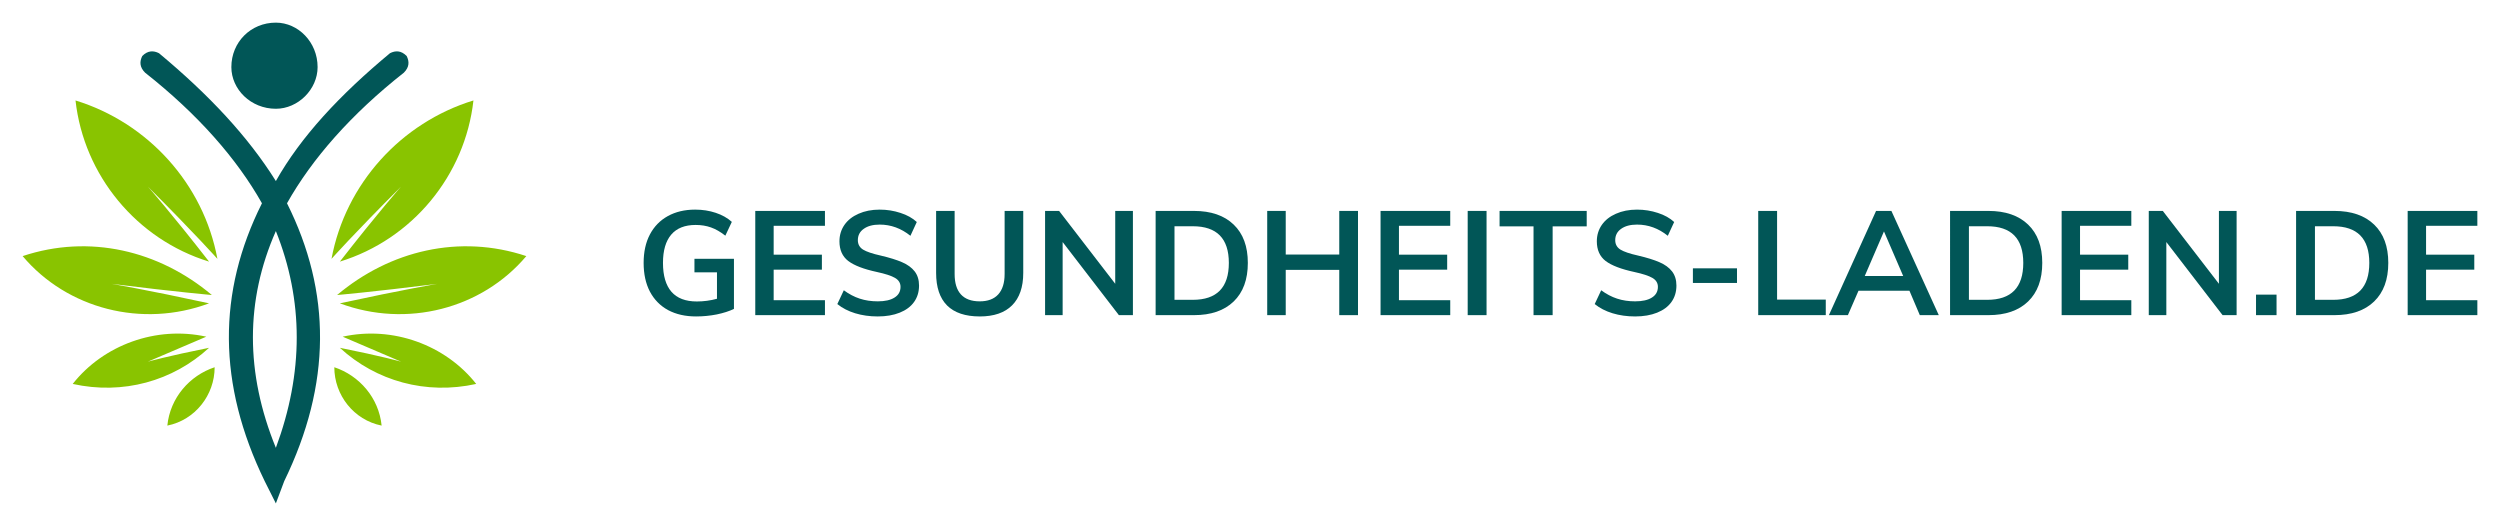 <?xml version="1.0" encoding="UTF-8" standalone="no"?>
<svg
   width="441.742"
   zoomAndPan="magnify"
   viewBox="0 0 331.307 69.715"
   height="92.953"
   preserveAspectRatio="xMidYMid"
   version="1.0"
   id="svg184"
   xmlns="http://www.w3.org/2000/svg"
   xmlns:svg="http://www.w3.org/2000/svg">
  <defs
     id="defs10">
    <g
       id="g2" />
    <clipPath
       id="3e5e813604">
      <path
         d="m 41,155.566 h 37 v 63.75 H 41 Z m 0,0"
         clip-rule="nonzero"
         id="path4" />
    </clipPath>
    <clipPath
       id="a471bf910b">
      <path
         d="m 25.934,165 h 66.75 v 44 h -66.75 z m 0,0"
         clip-rule="nonzero"
         id="path7" />
    </clipPath>
  </defs>
  <g
     id="g643"
     transform="translate(-22.934,-152.586)">
    <g
       id="g555">
      <g
         clip-path="url(#3e5e813604)"
         id="g18">
        <path
           fill="#015657"
           d="m 59.492,183.207 c -4.055,9.207 -4.055,18.785 0,28.727 3.688,-9.941 3.688,-19.52 0,-28.727 z m 5.531,-21.73 c 0,-3.312 -2.582,-5.891 -5.531,-5.891 -3.32,0 -5.898,2.578 -5.898,5.891 0,2.945 2.578,5.523 5.898,5.523 2.949,0 5.531,-2.578 5.531,-5.523 z m 9.59,-1.84 c 0.738,-0.371 1.473,-0.371 2.211,0.367 0.371,0.738 0.371,1.473 -0.367,2.211 -7.008,5.523 -12.172,11.418 -15.488,17.309 5.898,11.785 5.898,23.941 -0.371,36.832 l -1.105,2.945 -1.477,-2.945 c -6.27,-12.891 -6.27,-25.047 -0.367,-36.832 -3.32,-5.891 -8.48,-11.785 -15.488,-17.309 -0.738,-0.738 -0.738,-1.473 -0.371,-2.211 0.738,-0.738 1.477,-0.738 2.215,-0.367 6.637,5.523 11.801,11.047 15.488,16.941 3.32,-5.895 8.48,-11.418 15.121,-16.941 z m 0,0"
           fill-opacity="1"
           fill-rule="nonzero"
           id="path16" />
      </g>
      <g
         clip-path="url(#a471bf910b)"
         id="g22">
        <path
           fill="#89c400"
           d="m 42.527,200.516 c 5.164,-2.207 7.746,-3.312 7.746,-3.312 -6.641,-1.473 -13.645,1.105 -17.703,6.262 6.641,1.473 13.277,-0.371 18.07,-4.789 -5.531,1.105 -8.113,1.84 -8.113,1.84 z m -4.793,-10.312 c 8.852,1.105 13.277,1.477 13.277,1.477 -7.008,-5.895 -16.227,-8.105 -25.078,-5.156 5.898,6.996 15.855,9.574 24.707,6.258 -8.48,-1.84 -12.906,-2.578 -12.906,-2.578 z m 4.793,-12.891 c 6.27,6.262 9.219,9.578 9.219,9.578 -1.844,-9.945 -9.219,-18.047 -18.805,-20.992 1.105,9.941 8.113,18.414 17.699,21.359 -5.16,-6.629 -8.113,-9.945 -8.113,-9.945 z m 33.559,23.203 c -5.16,-2.207 -7.742,-3.312 -7.742,-3.312 6.637,-1.473 13.645,1.105 17.699,6.262 -6.637,1.473 -13.273,-0.371 -18.07,-4.789 5.535,1.105 8.113,1.84 8.113,1.84 z m 4.797,-10.312 c -8.852,1.105 -13.277,1.477 -13.277,1.477 7.008,-5.895 16.227,-8.105 25.078,-5.156 -5.902,6.996 -15.859,9.574 -24.711,6.258 8.484,-1.84 12.91,-2.578 12.91,-2.578 z M 76.086,177.312 c -6.27,6.262 -9.219,9.578 -9.219,9.578 1.844,-9.945 9.219,-18.047 18.809,-20.992 -1.105,9.941 -8.113,18.414 -17.703,21.359 5.164,-6.629 8.113,-9.945 8.113,-9.945 z m -8.848,23.941 c 0,3.684 2.578,6.996 6.27,7.734 -0.371,-3.684 -2.953,-6.629 -6.27,-7.734 z m -15.859,0 c 0,3.684 -2.582,6.996 -6.27,7.734 0.371,-3.684 2.949,-6.629 6.27,-7.734 z m 0,0"
           fill-opacity="1"
           fill-rule="evenodd"
           id="path20" />
      </g>
    </g>
    <g
       id="g549"
       transform="translate(0,0.1)">
      <g
         fill="#015657"
         fill-opacity="1"
         id="g30">
        <g
           transform="translate(107.183,194.25)"
           id="g28">
          <g
             id="g26">
            <path
               d="m 13.016,-7.469 v 6.641 c -0.625,0.305 -1.387,0.547 -2.281,0.734 C 9.836,0.082 8.926,0.172 8,0.172 c -1.43,0 -2.668,-0.281 -3.719,-0.844 C 3.238,-1.242 2.438,-2.062 1.875,-3.125 1.32,-4.188 1.047,-5.453 1.047,-6.922 c 0,-1.457 0.273,-2.711 0.828,-3.766 0.562,-1.062 1.352,-1.875 2.375,-2.438 1.031,-0.57 2.238,-0.859 3.625,-0.859 0.969,0 1.875,0.141 2.719,0.422 0.852,0.281 1.566,0.684 2.141,1.203 L 11.875,-10.531 c -0.648,-0.508 -1.281,-0.875 -1.906,-1.094 -0.617,-0.219 -1.293,-0.328 -2.031,-0.328 -1.43,0 -2.508,0.43 -3.234,1.281 -0.73,0.855 -1.094,2.105 -1.094,3.75 0,1.688 0.375,2.965 1.125,3.828 0.75,0.855 1.867,1.281 3.359,1.281 0.906,0 1.797,-0.117 2.672,-0.359 v -3.5 H 7.781 V -7.469 Z m 0,0"
               id="path24" />
          </g>
        </g>
      </g>
      <g
         fill="#015657"
         fill-opacity="1"
         id="g38">
        <g
           transform="translate(121.524,194.25)"
           id="g36">
          <g
             id="g34">
            <path
               d="m 1.5,0 v -13.812 h 9.234 v 1.969 H 3.938 v 3.828 h 6.391 V -6.031 H 3.938 v 4.047 h 6.797 V 0 Z m 0,0"
               id="path32" />
          </g>
        </g>
      </g>
      <g
         fill="#015657"
         fill-opacity="1"
         id="g46">
        <g
           transform="translate(133.071,194.25)"
           id="g44">
          <g
             id="g42">
            <path
               d="M 6.172,0.172 C 5.109,0.172 4.113,0.031 3.188,-0.25 2.27,-0.531 1.484,-0.938 0.828,-1.469 L 1.688,-3.297 c 0.676,0.5 1.379,0.871 2.109,1.109 0.727,0.242 1.523,0.359 2.391,0.359 0.957,0 1.695,-0.164 2.219,-0.5 C 8.938,-2.66 9.203,-3.133 9.203,-3.75 9.203,-4.258 8.957,-4.656 8.469,-4.938 7.988,-5.219 7.191,-5.477 6.078,-5.719 4.336,-6.094 3.07,-6.578 2.281,-7.172 1.5,-7.773 1.109,-8.645 1.109,-9.781 c 0,-0.812 0.219,-1.535 0.656,-2.172 0.438,-0.633 1.062,-1.129 1.875,-1.484 0.812,-0.363 1.742,-0.547 2.797,-0.547 0.969,0 1.891,0.148 2.766,0.438 0.875,0.281 1.594,0.684 2.156,1.203 l -0.844,1.828 C 9.285,-11.504 7.926,-12 6.438,-12 c -0.887,0 -1.59,0.188 -2.109,0.562 -0.523,0.367 -0.781,0.867 -0.781,1.5 0,0.543 0.227,0.961 0.688,1.25 0.457,0.281 1.242,0.547 2.359,0.797 1.156,0.273 2.094,0.562 2.812,0.875 0.727,0.312 1.285,0.719 1.672,1.219 0.383,0.5 0.578,1.125 0.578,1.875 0,0.836 -0.219,1.559 -0.656,2.172 -0.438,0.617 -1.074,1.09 -1.906,1.422 -0.824,0.332 -1.797,0.5 -2.922,0.5 z m 0,0"
               id="path40" />
          </g>
        </g>
      </g>
      <g
         fill="#015657"
         fill-opacity="1"
         id="g54">
        <g
           transform="translate(145.569,194.25)"
           id="g52">
          <g
             id="g50">
            <path
               d="M 7.203,0.172 C 5.297,0.172 3.852,-0.312 2.875,-1.281 1.906,-2.258 1.422,-3.695 1.422,-5.594 V -13.812 H 3.875 v 8.359 c 0,1.188 0.273,2.09 0.828,2.703 0.562,0.617 1.395,0.922 2.5,0.922 1.07,0 1.891,-0.305 2.453,-0.922 C 10.219,-3.375 10.5,-4.273 10.5,-5.453 V -13.812 h 2.469 v 8.219 c 0,1.875 -0.496,3.309 -1.484,4.297 -0.98,0.98 -2.406,1.469 -4.281,1.469 z m 0,0"
               id="path48" />
          </g>
        </g>
      </g>
      <g
         fill="#015657"
         fill-opacity="1"
         id="g62">
        <g
           transform="translate(159.93,194.25)"
           id="g60">
          <g
             id="g58">
            <path
               d="m 10.797,-13.812 h 2.344 V 0 H 11.281 L 3.828,-9.688 V 0 H 1.5 v -13.812 h 1.859 l 7.438,9.656 z m 0,0"
               id="path56" />
          </g>
        </g>
      </g>
      <g
         fill="#015657"
         fill-opacity="1"
         id="g70">
        <g
           transform="translate(174.581,194.25)"
           id="g68">
          <g
             id="g66">
            <path
               d="m 1.5,-13.812 h 5.078 c 2.258,0 4.016,0.605 5.266,1.812 1.25,1.199 1.875,2.891 1.875,5.078 0,2.199 -0.625,3.902 -1.875,5.109 C 10.594,-0.602 8.836,0 6.578,0 H 1.5 Z m 4.922,11.781 c 3.188,0 4.781,-1.629 4.781,-4.891 0,-3.238 -1.594,-4.859 -4.781,-4.859 H 4 v 9.75 z m 0,0"
               id="path64" />
          </g>
        </g>
      </g>
      <g
         fill="#015657"
         fill-opacity="1"
         id="g78">
        <g
           transform="translate(189.369,194.25)"
           id="g76">
          <g
             id="g74">
            <path
               d="M 11.047,-13.812 H 13.531 V 0 H 11.047 V -6 H 3.953 V 0 H 1.5 v -13.812 h 2.453 v 5.781 h 7.094 z m 0,0"
               id="path72" />
          </g>
        </g>
      </g>
      <g
         fill="#015657"
         fill-opacity="1"
         id="g86">
        <g
           transform="translate(204.389,194.25)"
           id="g84">
          <g
             id="g82">
            <path
               d="m 1.5,0 v -13.812 h 9.234 v 1.969 H 3.938 v 3.828 h 6.391 V -6.031 H 3.938 v 4.047 h 6.797 V 0 Z m 0,0"
               id="path80" />
          </g>
        </g>
      </g>
      <g
         fill="#015657"
         fill-opacity="1"
         id="g94">
        <g
           transform="translate(215.936,194.25)"
           id="g92">
          <g
             id="g90">
            <path
               d="M 1.5,0 V -13.812 H 4 V 0 Z m 0,0"
               id="path88" />
          </g>
        </g>
      </g>
      <g
         fill="#015657"
         fill-opacity="1"
         id="g102">
        <g
           transform="translate(221.428,194.25)"
           id="g100">
          <g
             id="g98">
            <path
               d="m 4.734,0 v -11.766 h -4.5 V -13.812 H 11.781 v 2.047 H 7.266 V 0 Z m 0,0"
               id="path96" />
          </g>
        </g>
      </g>
      <g
         fill="#015657"
         fill-opacity="1"
         id="g110">
        <g
           transform="translate(233.441,194.25)"
           id="g108">
          <g
             id="g106">
            <path
               d="M 6.172,0.172 C 5.109,0.172 4.113,0.031 3.188,-0.25 2.27,-0.531 1.484,-0.938 0.828,-1.469 L 1.688,-3.297 c 0.676,0.5 1.379,0.871 2.109,1.109 0.727,0.242 1.523,0.359 2.391,0.359 0.957,0 1.695,-0.164 2.219,-0.5 C 8.938,-2.66 9.203,-3.133 9.203,-3.75 9.203,-4.258 8.957,-4.656 8.469,-4.938 7.988,-5.219 7.191,-5.477 6.078,-5.719 4.336,-6.094 3.07,-6.578 2.281,-7.172 1.5,-7.773 1.109,-8.645 1.109,-9.781 c 0,-0.812 0.219,-1.535 0.656,-2.172 0.438,-0.633 1.062,-1.129 1.875,-1.484 0.812,-0.363 1.742,-0.547 2.797,-0.547 0.969,0 1.891,0.148 2.766,0.438 0.875,0.281 1.594,0.684 2.156,1.203 l -0.844,1.828 C 9.285,-11.504 7.926,-12 6.438,-12 c -0.887,0 -1.59,0.188 -2.109,0.562 -0.523,0.367 -0.781,0.867 -0.781,1.5 0,0.543 0.227,0.961 0.688,1.25 0.457,0.281 1.242,0.547 2.359,0.797 1.156,0.273 2.094,0.562 2.812,0.875 0.727,0.312 1.285,0.719 1.672,1.219 0.383,0.5 0.578,1.125 0.578,1.875 0,0.836 -0.219,1.559 -0.656,2.172 -0.438,0.617 -1.074,1.09 -1.906,1.422 -0.824,0.332 -1.797,0.5 -2.922,0.5 z m 0,0"
               id="path104" />
          </g>
        </g>
      </g>
      <g
         fill="#015657"
         fill-opacity="1"
         id="g118">
        <g
           transform="translate(245.938,194.25)"
           id="g116">
          <g
             id="g114">
            <path
               d="m 1.344,-4.266 v -1.938 H 7.188 v 1.938 z m 0,0"
               id="path112" />
          </g>
        </g>
      </g>
      <g
         fill="#015657"
         fill-opacity="1"
         id="g126">
        <g
           transform="translate(254.438,194.25)"
           id="g124">
          <g
             id="g122">
            <path
               d="M 1.5,0 V -13.812 H 4 v 11.75 h 6.453 V 0 Z m 0,0"
               id="path120" />
          </g>
        </g>
      </g>
      <g
         fill="#015657"
         fill-opacity="1"
         id="g134">
        <g
           transform="translate(265.306,194.25)"
           id="g132">
          <g
             id="g130">
            <path
               d="m 12.047,0 -1.375,-3.234 h -6.75 L 2.516,0 H 0 L 6.25,-13.812 H 8.281 L 14.562,0 Z M 4.75,-5.188 h 5.094 l -2.547,-5.906 z m 0,0"
               id="path128" />
          </g>
        </g>
      </g>
      <g
         fill="#015657"
         fill-opacity="1"
         id="g142">
        <g
           transform="translate(279.861,194.25)"
           id="g140">
          <g
             id="g138">
            <path
               d="m 1.5,-13.812 h 5.078 c 2.258,0 4.016,0.605 5.266,1.812 1.25,1.199 1.875,2.891 1.875,5.078 0,2.199 -0.625,3.902 -1.875,5.109 C 10.594,-0.602 8.836,0 6.578,0 H 1.5 Z m 4.922,11.781 c 3.188,0 4.781,-1.629 4.781,-4.891 0,-3.238 -1.594,-4.859 -4.781,-4.859 H 4 v 9.75 z m 0,0"
               id="path136" />
          </g>
        </g>
      </g>
      <g
         fill="#015657"
         fill-opacity="1"
         id="g150">
        <g
           transform="translate(294.648,194.25)"
           id="g148">
          <g
             id="g146">
            <path
               d="m 1.5,0 v -13.812 h 9.234 v 1.969 H 3.938 v 3.828 h 6.391 V -6.031 H 3.938 v 4.047 h 6.797 V 0 Z m 0,0"
               id="path144" />
          </g>
        </g>
      </g>
      <g
         fill="#015657"
         fill-opacity="1"
         id="g158">
        <g
           transform="translate(306.195,194.25)"
           id="g156">
          <g
             id="g154">
            <path
               d="m 10.797,-13.812 h 2.344 V 0 H 11.281 L 3.828,-9.688 V 0 H 1.5 v -13.812 h 1.859 l 7.438,9.656 z m 0,0"
               id="path152" />
          </g>
        </g>
      </g>
      <g
         fill="#015657"
         fill-opacity="1"
         id="g166">
        <g
           transform="translate(320.847,194.25)"
           id="g164">
          <g
             id="g162">
            <path
               d="M 1.062,-2.719 H 3.781 V 0 H 1.062 Z m 0,0"
               id="path160" />
          </g>
        </g>
      </g>
      <g
         fill="#015657"
         fill-opacity="1"
         id="g174">
        <g
           transform="translate(325.718,194.25)"
           id="g172">
          <g
             id="g170">
            <path
               d="m 1.5,-13.812 h 5.078 c 2.258,0 4.016,0.605 5.266,1.812 1.25,1.199 1.875,2.891 1.875,5.078 0,2.199 -0.625,3.902 -1.875,5.109 C 10.594,-0.602 8.836,0 6.578,0 H 1.5 Z m 4.922,11.781 c 3.188,0 4.781,-1.629 4.781,-4.891 0,-3.238 -1.594,-4.859 -4.781,-4.859 H 4 v 9.75 z m 0,0"
               id="path168" />
          </g>
        </g>
      </g>
      <g
         fill="#015657"
         fill-opacity="1"
         id="g182">
        <g
           transform="translate(340.505,194.25)"
           id="g180">
          <g
             id="g178">
            <path
               d="m 1.5,0 v -13.812 h 9.234 v 1.969 H 3.938 v 3.828 h 6.391 V -6.031 H 3.938 v 4.047 h 6.797 V 0 Z m 0,0"
               id="path176" />
          </g>
        </g>
      </g>
    </g>
  </g>
</svg>
